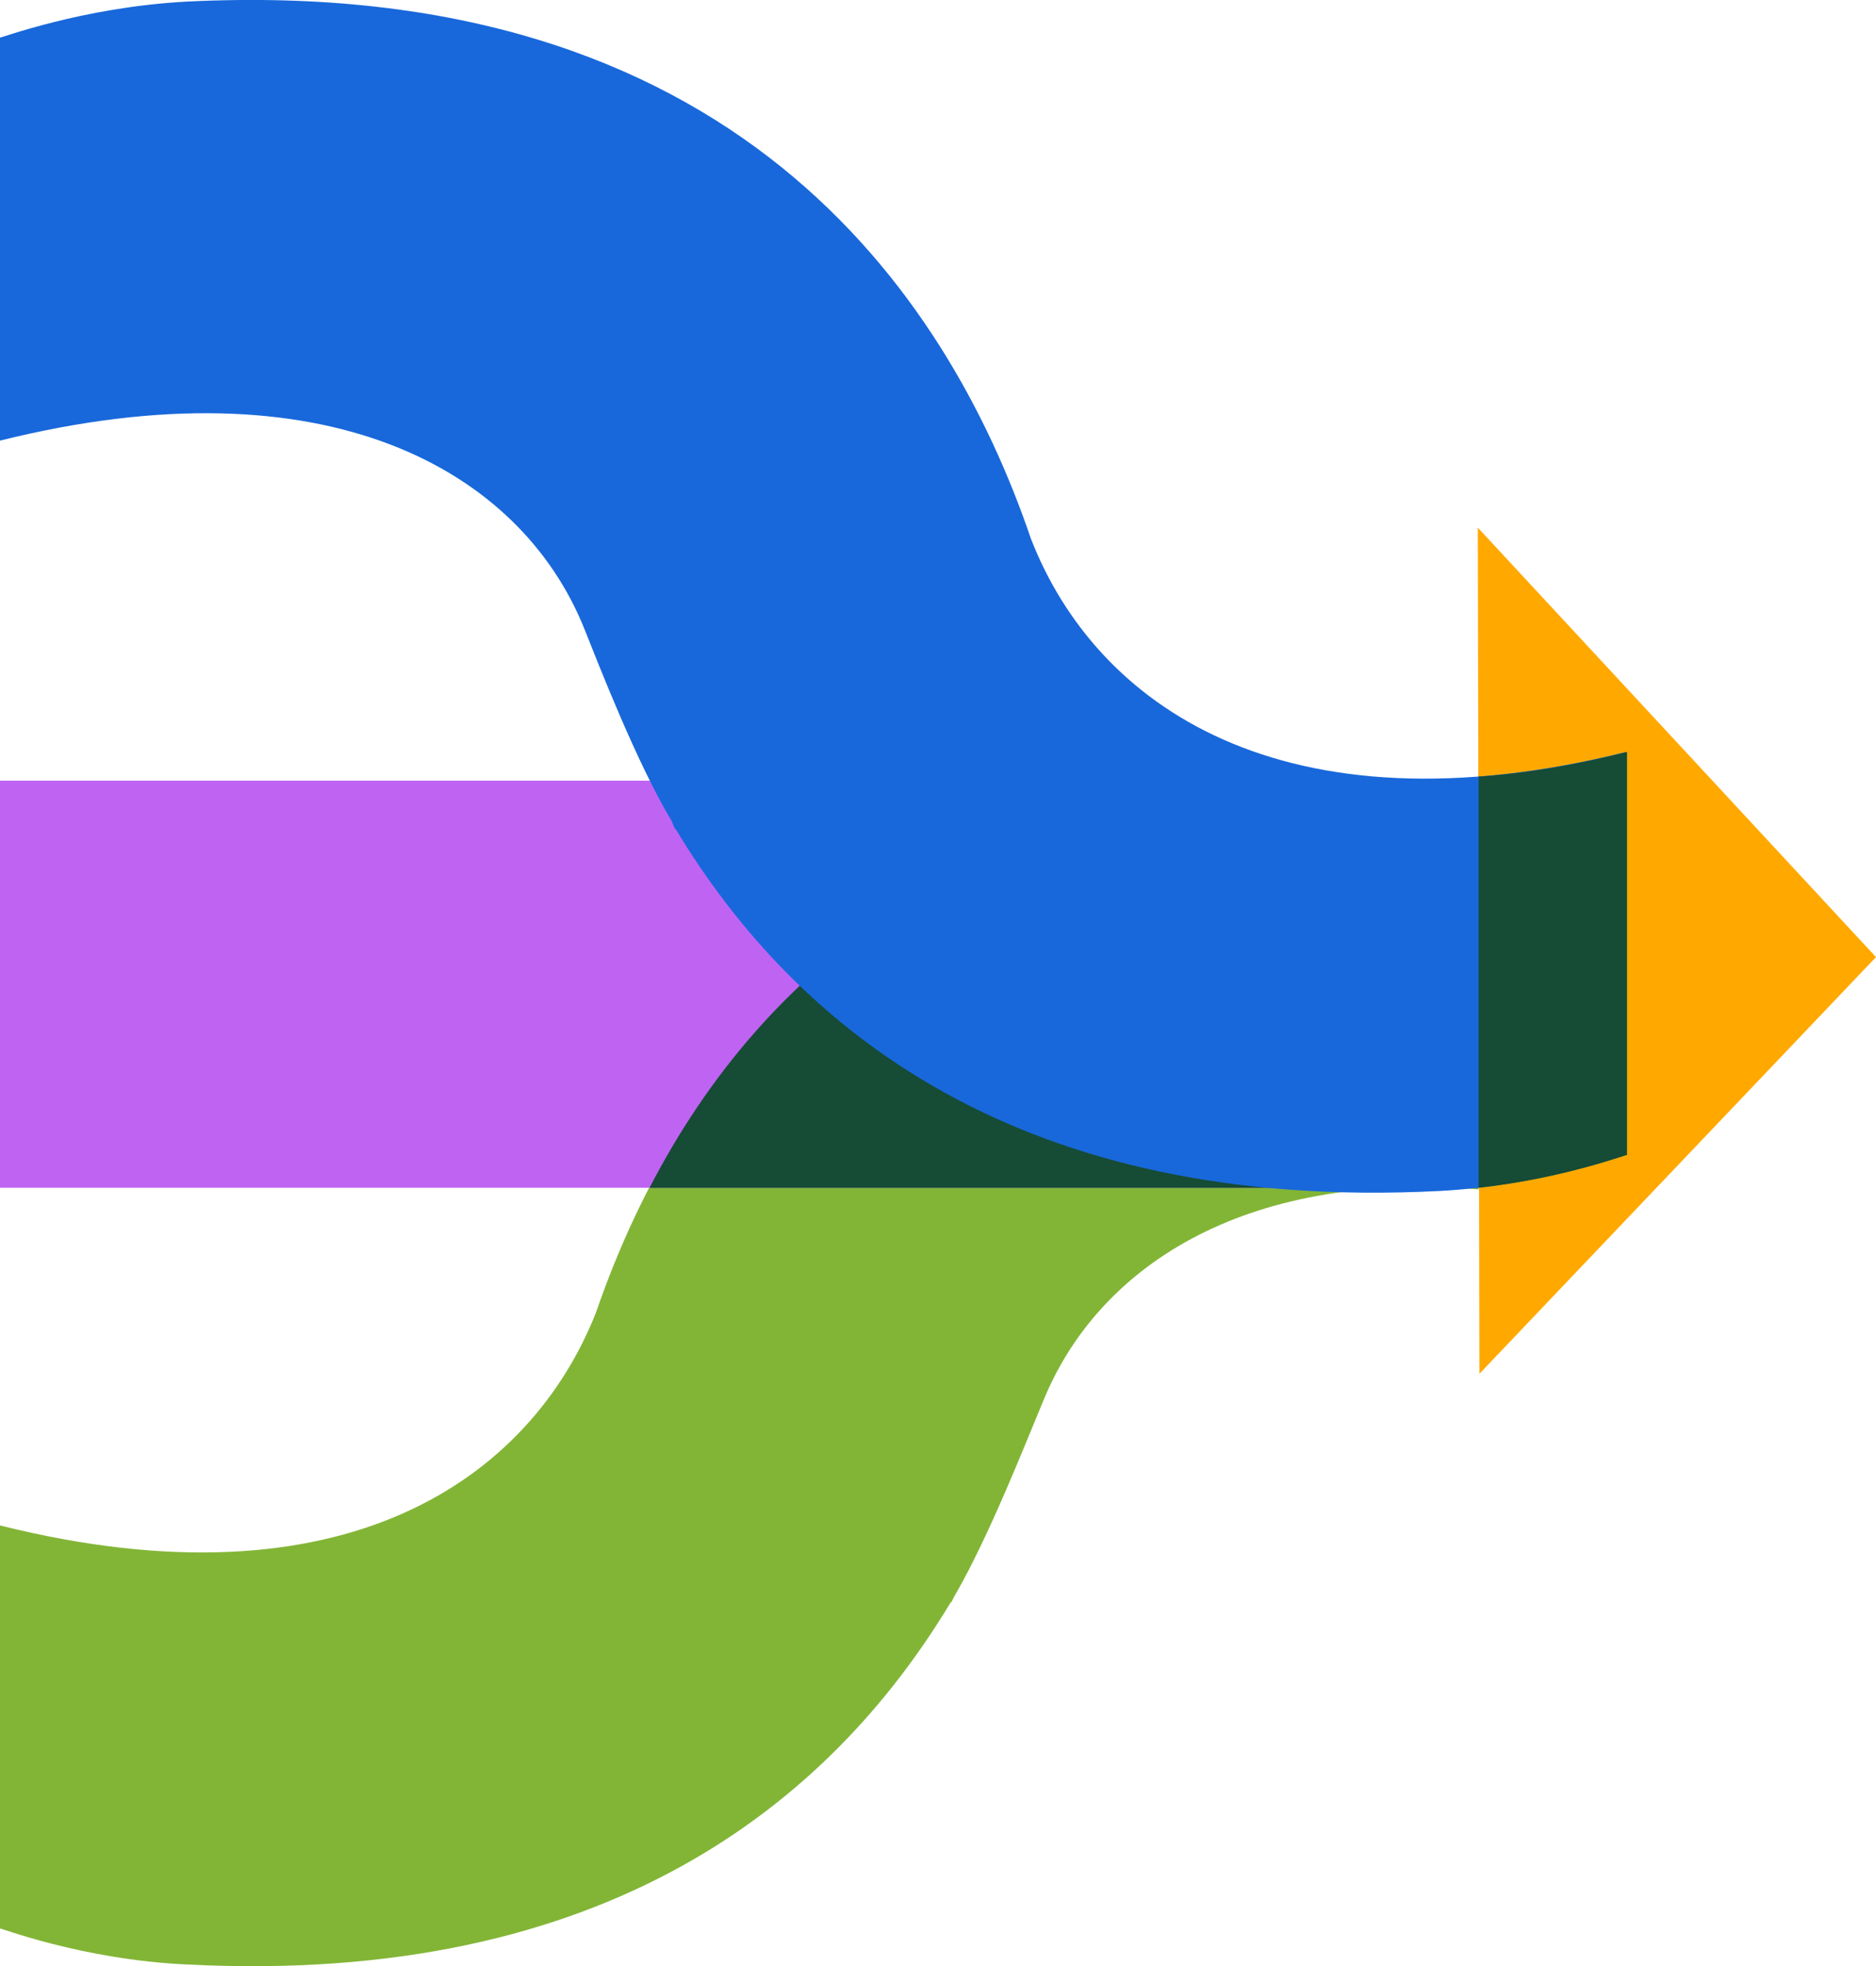 <?xml version="1.0" encoding="UTF-8"?>
<svg id="Abstract_Spots" data-name="Abstract Spots" xmlns="http://www.w3.org/2000/svg" version="1.1" viewBox="0 0 235.1 246.3">
  <defs>
    <style>
      .cls-1 {
        fill: #ffa900;
      }

      .cls-1, .cls-2, .cls-3, .cls-4, .cls-5 {
        stroke-width: 0px;
      }

      .cls-2 {
        fill: #bf63f3;
      }

      .cls-3 {
        fill: #82b536;
      }

      .cls-4 {
        fill: #164b35;
      }

      .cls-5 {
        fill: #1868db;
      }
    </style>
  </defs>
  <path class="cls-3" d="M185.3,98.8c-1.6-.2-3.2-.3-4.8-.4-68.2-3.4-95.1,34.9-105.8,66C66.5,185.2,43.2,201.9,0,191.1v50.5c-.2-.2,10.2,3.9,23.4,4.5,52.7,2.7,80.7-20.4,95.7-45.3,0,0,.1-.1.2-.2,0,0,.1-.3.4-.8,4.3-7.4,9.1-19.7,11-24.2,6.7-16.6,24.8-29,54.6-26.6v-50.2h0Z"/>
  <rect class="cls-2" x="0" y="97.8" width="185.4" height="51"/>
  <path class="cls-4" d="M81.3,148.8h95.3c1.1,0,2.2,0,3.3,0h5.4v-50c-1.6-.2-3.2-.3-4.8-.4-57-2.9-85.2,23.5-99.1,50.4h0Z"/>
  <path class="cls-1" d="M185.4,172.1l-.2-106,49.9,53.8-49.7,52.2h0Z"/>
  <path class="cls-5" d="M129.2,67.5C118.6,36.4,91.6-3.2,23.4.2,10.2.9-.2,4.9,0,4.7v50.5c40.9-10.2,65.2,3.7,73.2,23.5,1.8,4.5,6.6,16.9,11,24.2.2.5.3.8.3.8,0,0,.1.1.2.2,15,24.9,43,48,95.7,45.3,13.2-.7,23.6-4.7,23.4-4.5v-50.5c-43.2,10.7-66.5-5.9-74.6-26.7h0Z"/>
  <path class="cls-4" d="M185.3,97.3v51.5c10.9-1.2,18.8-4.3,18.6-4.1v-50.5c-6.7,1.7-12.9,2.7-18.6,3.1Z"/>
</svg>